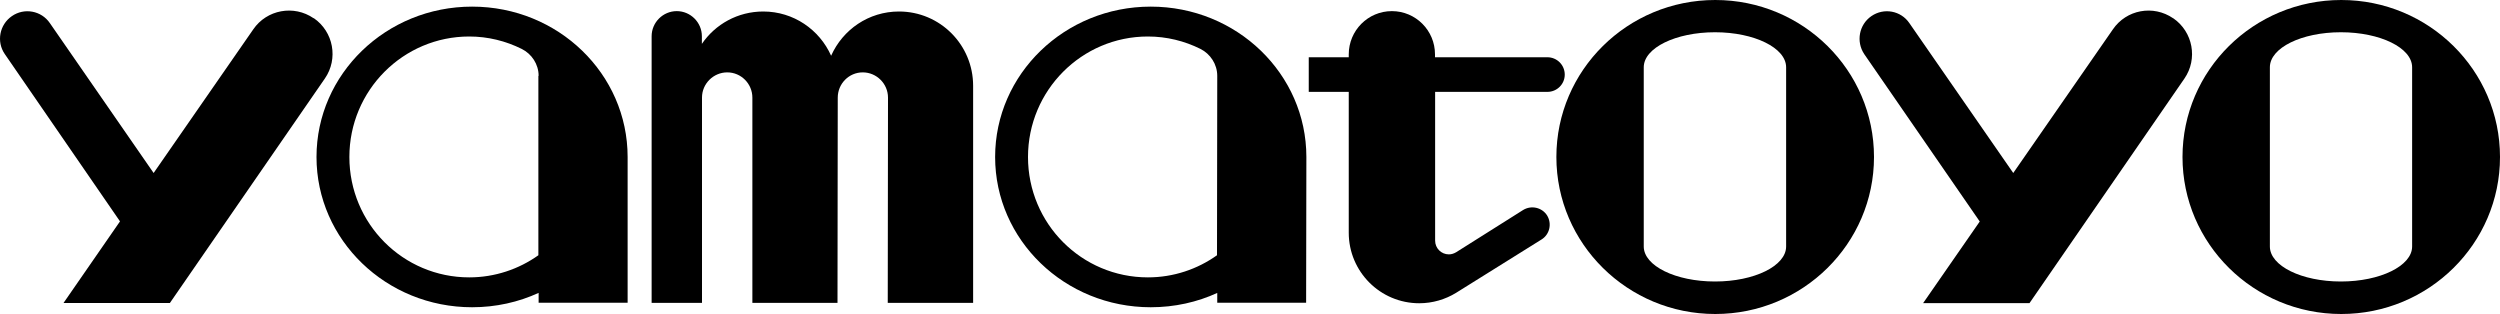 <?xml version="1.0" encoding="UTF-8"?>
<svg id="_レイヤー_2" data-name="レイヤー 2" xmlns="http://www.w3.org/2000/svg" viewBox="0 0 200 25.12">
  <defs>
    <style>
      .cls-1 {
        fill: #000;
        stroke-width: 0px;
      }
    </style>
  </defs>
  <g id="_テキスト" data-name="テキスト">
    <g>
      <path class="cls-1" d="M25.09,1.46c-1.58-1.09-3.75-.69-4.83.89l-7.97,11.49L3.99,1.85C3.31.85,1.94.6.95,1.29-.04,1.97-.3,3.33.38,4.32l9.22,13.39-4.52,6.53h8.51L25.99,6.28c1.09-1.58.69-3.74-.89-4.83Z"/>
      <path class="cls-1" d="M173.85,1.46c-1.59-1.09-3.74-.69-4.82.89l-7.97,11.49-8.31-11.99c-.68-1-2.04-1.25-3.04-.56-.99.68-1.24,2.04-.57,3.04l9.24,13.39-4.53,6.53h8.51l12.39-17.96c1.09-1.58.69-3.74-.89-4.83Z"/>
      <path class="cls-1" d="M71.92.92c-2.43,0-4.5,1.45-5.43,3.54-.93-2.09-3.01-3.54-5.43-3.54-2.04,0-3.84,1.02-4.91,2.59v-.61c0-1.11-.91-2.01-2.01-2.01s-2.01.9-2.01,2.01v21.33h4.03V7.8h0c0-1.1.91-2.01,2.02-2.01s2.01.91,2.01,2.02v16.42s6.81,0,6.81,0l.02-16.42c0-1.11.89-2.02,2-2.02s2.02.91,2.02,2.02l-.02,16.42h6.83V6.86c0-3.28-2.65-5.94-5.93-5.94Z"/>
      <path class="cls-1" d="M124.51,12.56c0-6.94,5.69-12.56,12.71-12.56s12.7,5.63,12.7,12.56-5.69,12.56-12.7,12.56-12.71-5.63-12.71-12.56ZM131.5,19.72c0,1.55,2.55,2.8,5.7,2.8s5.69-1.25,5.69-2.8V5.38c0-1.55-2.55-2.8-5.69-2.8s-5.7,1.25-5.7,2.8v14.34Z"/>
      <path class="cls-1" d="M174.6,12.56c0-6.94,5.69-12.56,12.7-12.56s12.7,5.63,12.7,12.56-5.69,12.56-12.7,12.56-12.7-5.63-12.7-12.56ZM181.59,19.72c0,1.55,2.54,2.8,5.68,2.8s5.7-1.25,5.7-2.8V5.38c0-1.55-2.55-2.8-5.7-2.8s-5.68,1.25-5.68,2.8v14.34Z"/>
      <path class="cls-1" d="M43.09,23.43c-1.61.74-3.42,1.15-5.32,1.15-6.88,0-12.45-5.38-12.45-12.02S30.89.53,37.77.53s12.44,5.38,12.44,12.03v11.66h-7.12v-.8ZM43.09,6.07c0-.93-.55-1.76-1.36-2.16-1.27-.63-2.69-.99-4.19-.99-5.29,0-9.59,4.31-9.59,9.64s4.29,9.63,9.59,9.63c2.05,0,3.97-.66,5.53-1.77V6.07Z"/>
      <path class="cls-1" d="M97.39,23.43c-1.61.74-3.42,1.15-5.33,1.15-6.88,0-12.45-5.38-12.45-12.02S85.18.53,92.06.53s12.45,5.38,12.45,12.03l-.02,11.66h-7.11v-.8ZM97.38,6.07c0-.93-.55-1.76-1.35-2.16-1.27-.63-2.69-.99-4.2-.99-5.29,0-9.59,4.31-9.59,9.64s4.29,9.63,9.59,9.63c2.06,0,3.97-.66,5.53-1.77l.02-14.35Z"/>
      <path class="cls-1" d="M125.18,5.97c0-.77-.62-1.39-1.39-1.39h-8.99v-.23c0-1.91-1.54-3.46-3.45-3.46s-3.45,1.55-3.45,3.46v.23h-3.2v2.77h3.2v11.27c0,3.11,2.52,5.64,5.64,5.64,1.07,0,2.09-.31,2.94-.83l6.84-4.27c.65-.4.85-1.26.45-1.92-.41-.65-1.27-.84-1.92-.44l-5.36,3.38c-.17.1-.37.17-.58.17-.61,0-1.1-.49-1.1-1.1V7.35h8.98c.77,0,1.39-.62,1.39-1.38Z"/>
    </g>
  </g>
</svg>